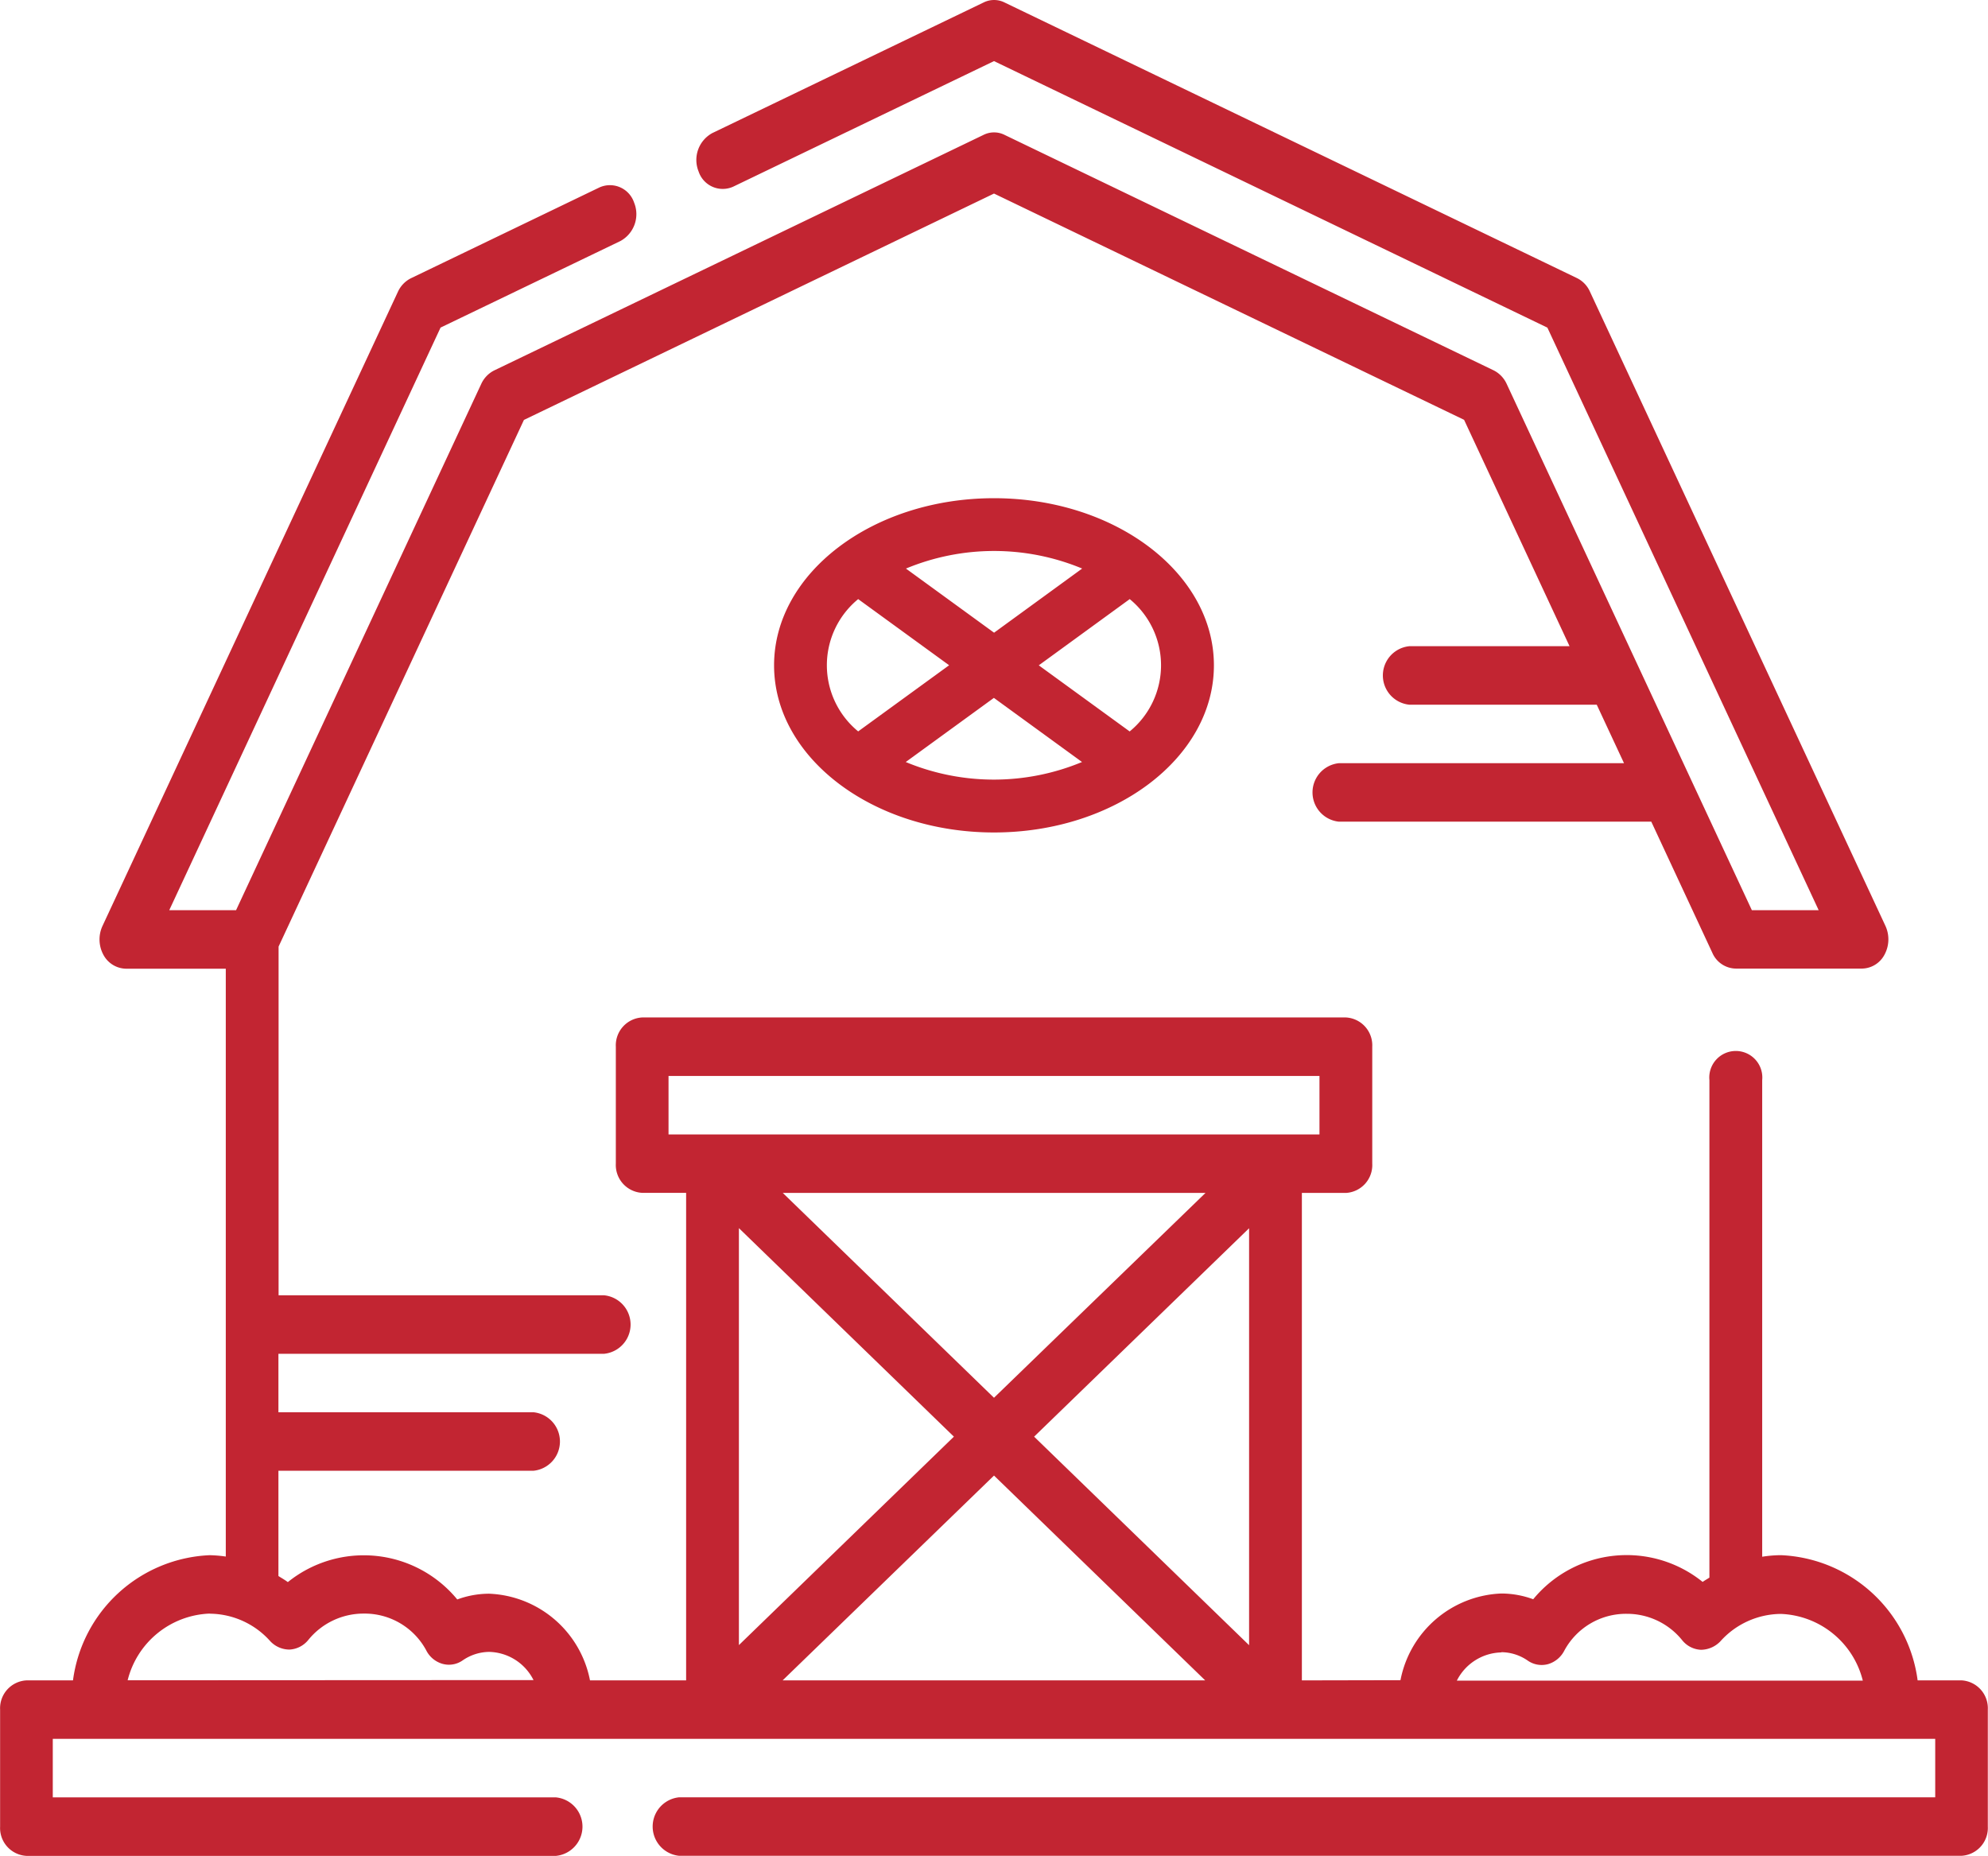 <svg xmlns="http://www.w3.org/2000/svg" width="98.191" height="91.663" viewBox="0 0 98.191 91.663">
  <g id="np_barn_6191490_F58220" transform="translate(-5.859 -13.528)">
    <path id="Path_1672" data-name="Path 1672" d="M40.234,41.271c0,4.553,4.87,8.255,10.862,8.255s10.862-3.7,10.862-8.255-4.87-8.255-10.862-8.255-10.862,3.7-10.862,8.255Zm15.215-4.779L51.1,39.659l-4.353-3.167a11.34,11.34,0,0,1,8.707,0ZM44.388,38l4.492,3.267-4.492,3.267a4.224,4.224,0,0,1,0-6.534Zm2.35,8.046,4.353-3.167,4.353,3.167a11.34,11.34,0,0,1-8.707,0ZM57.8,44.538l-4.492-3.267L57.8,38a4.224,4.224,0,0,1,0,6.534Z" transform="translate(3.858 5.119)" fill="#c22532"/>
    <path id="Path_1673" data-name="Path 1673" d="M102.746,96.524h-2.172a7.119,7.119,0,0,0-6.747-6.183,6.01,6.01,0,0,0-.93.077V66.878a1.31,1.31,0,1,0-2.607,0V91.449c-.109.072-.226.135-.335.212a5.976,5.976,0,0,0-8.368.857,4.572,4.572,0,0,0-1.577-.284,5.287,5.287,0,0,0-4.979,4.281l-4.87.01V72.449h2.172A1.378,1.378,0,0,0,73.637,71V65.227a1.378,1.378,0,0,0-1.3-1.445H37.576a1.378,1.378,0,0,0-1.3,1.445V71a1.378,1.378,0,0,0,1.3,1.445h2.172V96.525H35a5.291,5.291,0,0,0-4.979-4.281,4.573,4.573,0,0,0-1.577.284,5.976,5.976,0,0,0-8.368-.857c-.148-.111-.308-.2-.465-.3l0-5.2h12.6a1.452,1.452,0,0,0,0-2.889h-12.6V80.394H35.7a1.452,1.452,0,0,0,0-2.889H19.619V60.281L31.737,34.269,54.955,23.088,78.173,34.264l5.209,11.181H75.466a1.452,1.452,0,0,0,0,2.889h9.259l1.347,2.889H71.991a1.452,1.452,0,0,0,0,2.889H87.419l3.015,6.476a1.286,1.286,0,0,0,1.156.78h6.239a1.28,1.28,0,0,0,1.112-.693,1.591,1.591,0,0,0,.043-1.416l-14.6-31.337a1.354,1.354,0,0,0-.639-.66L55.477,13.651a1.159,1.159,0,0,0-1.038,0L41.043,20.1a1.511,1.511,0,0,0-.678,1.9,1.255,1.255,0,0,0,1.712.746l12.878-6.2L82.287,29.71l13.4,28.775h-3.3l-12.113-26a1.4,1.4,0,0,0-.639-.664L55.476,20.19a1.159,1.159,0,0,0-1.038,0L30.271,31.823a1.394,1.394,0,0,0-.639.66l-12.113,26h-3.3l13.4-28.775L36.5,25.434a1.511,1.511,0,0,0,.678-1.9,1.258,1.258,0,0,0-1.716-.746l-9.306,4.483a1.394,1.394,0,0,0-.639.66L10.92,59.265a1.591,1.591,0,0,0,.043,1.416,1.292,1.292,0,0,0,1.117.693h4.931V90.409a6.327,6.327,0,0,0-.8-.067,7.119,7.119,0,0,0-6.747,6.183h-2.3a1.378,1.378,0,0,0-1.3,1.445v5.778a1.378,1.378,0,0,0,1.3,1.445h26.16a1.452,1.452,0,0,0,0-2.889H8.466V99.413h92.977V102.3H39.4a1.452,1.452,0,0,0,0,2.889h63.341a1.378,1.378,0,0,0,1.3-1.445V97.969a1.378,1.378,0,0,0-1.3-1.445ZM80.014,95.133a2.309,2.309,0,0,1,1.316.424,1.2,1.2,0,0,0,.995.164,1.324,1.324,0,0,0,.8-.669,3.461,3.461,0,0,1,3.08-1.815,3.5,3.5,0,0,1,2.737,1.3,1.261,1.261,0,0,0,.93.477,1.347,1.347,0,0,0,.956-.414,4.048,4.048,0,0,1,2.989-1.358,4.344,4.344,0,0,1,4.049,3.294l-20.05,0a2.524,2.524,0,0,1,2.194-1.392ZM54.954,82.566,44.523,72.449H65.4Zm12.6-8.373V94.787l-10.618-10.3ZM52.974,84.487,42.355,94.782V74.188Zm1.981,1.921L65.386,96.525H44.514ZM38.879,66.671H71.03V69.56H38.879ZM16.218,93.231a4.04,4.04,0,0,1,2.989,1.358,1.3,1.3,0,0,0,.951.414,1.278,1.278,0,0,0,.93-.477,3.513,3.513,0,0,1,2.741-1.3,3.452,3.452,0,0,1,3.08,1.811,1.3,1.3,0,0,0,.8.669,1.18,1.18,0,0,0,.995-.164,2.345,2.345,0,0,1,1.316-.424,2.512,2.512,0,0,1,2.19,1.392l-20.046.01a4.344,4.344,0,0,1,4.049-3.294Z" transform="translate(0 0)" fill="#c22532"/>
  </g>
</svg>

